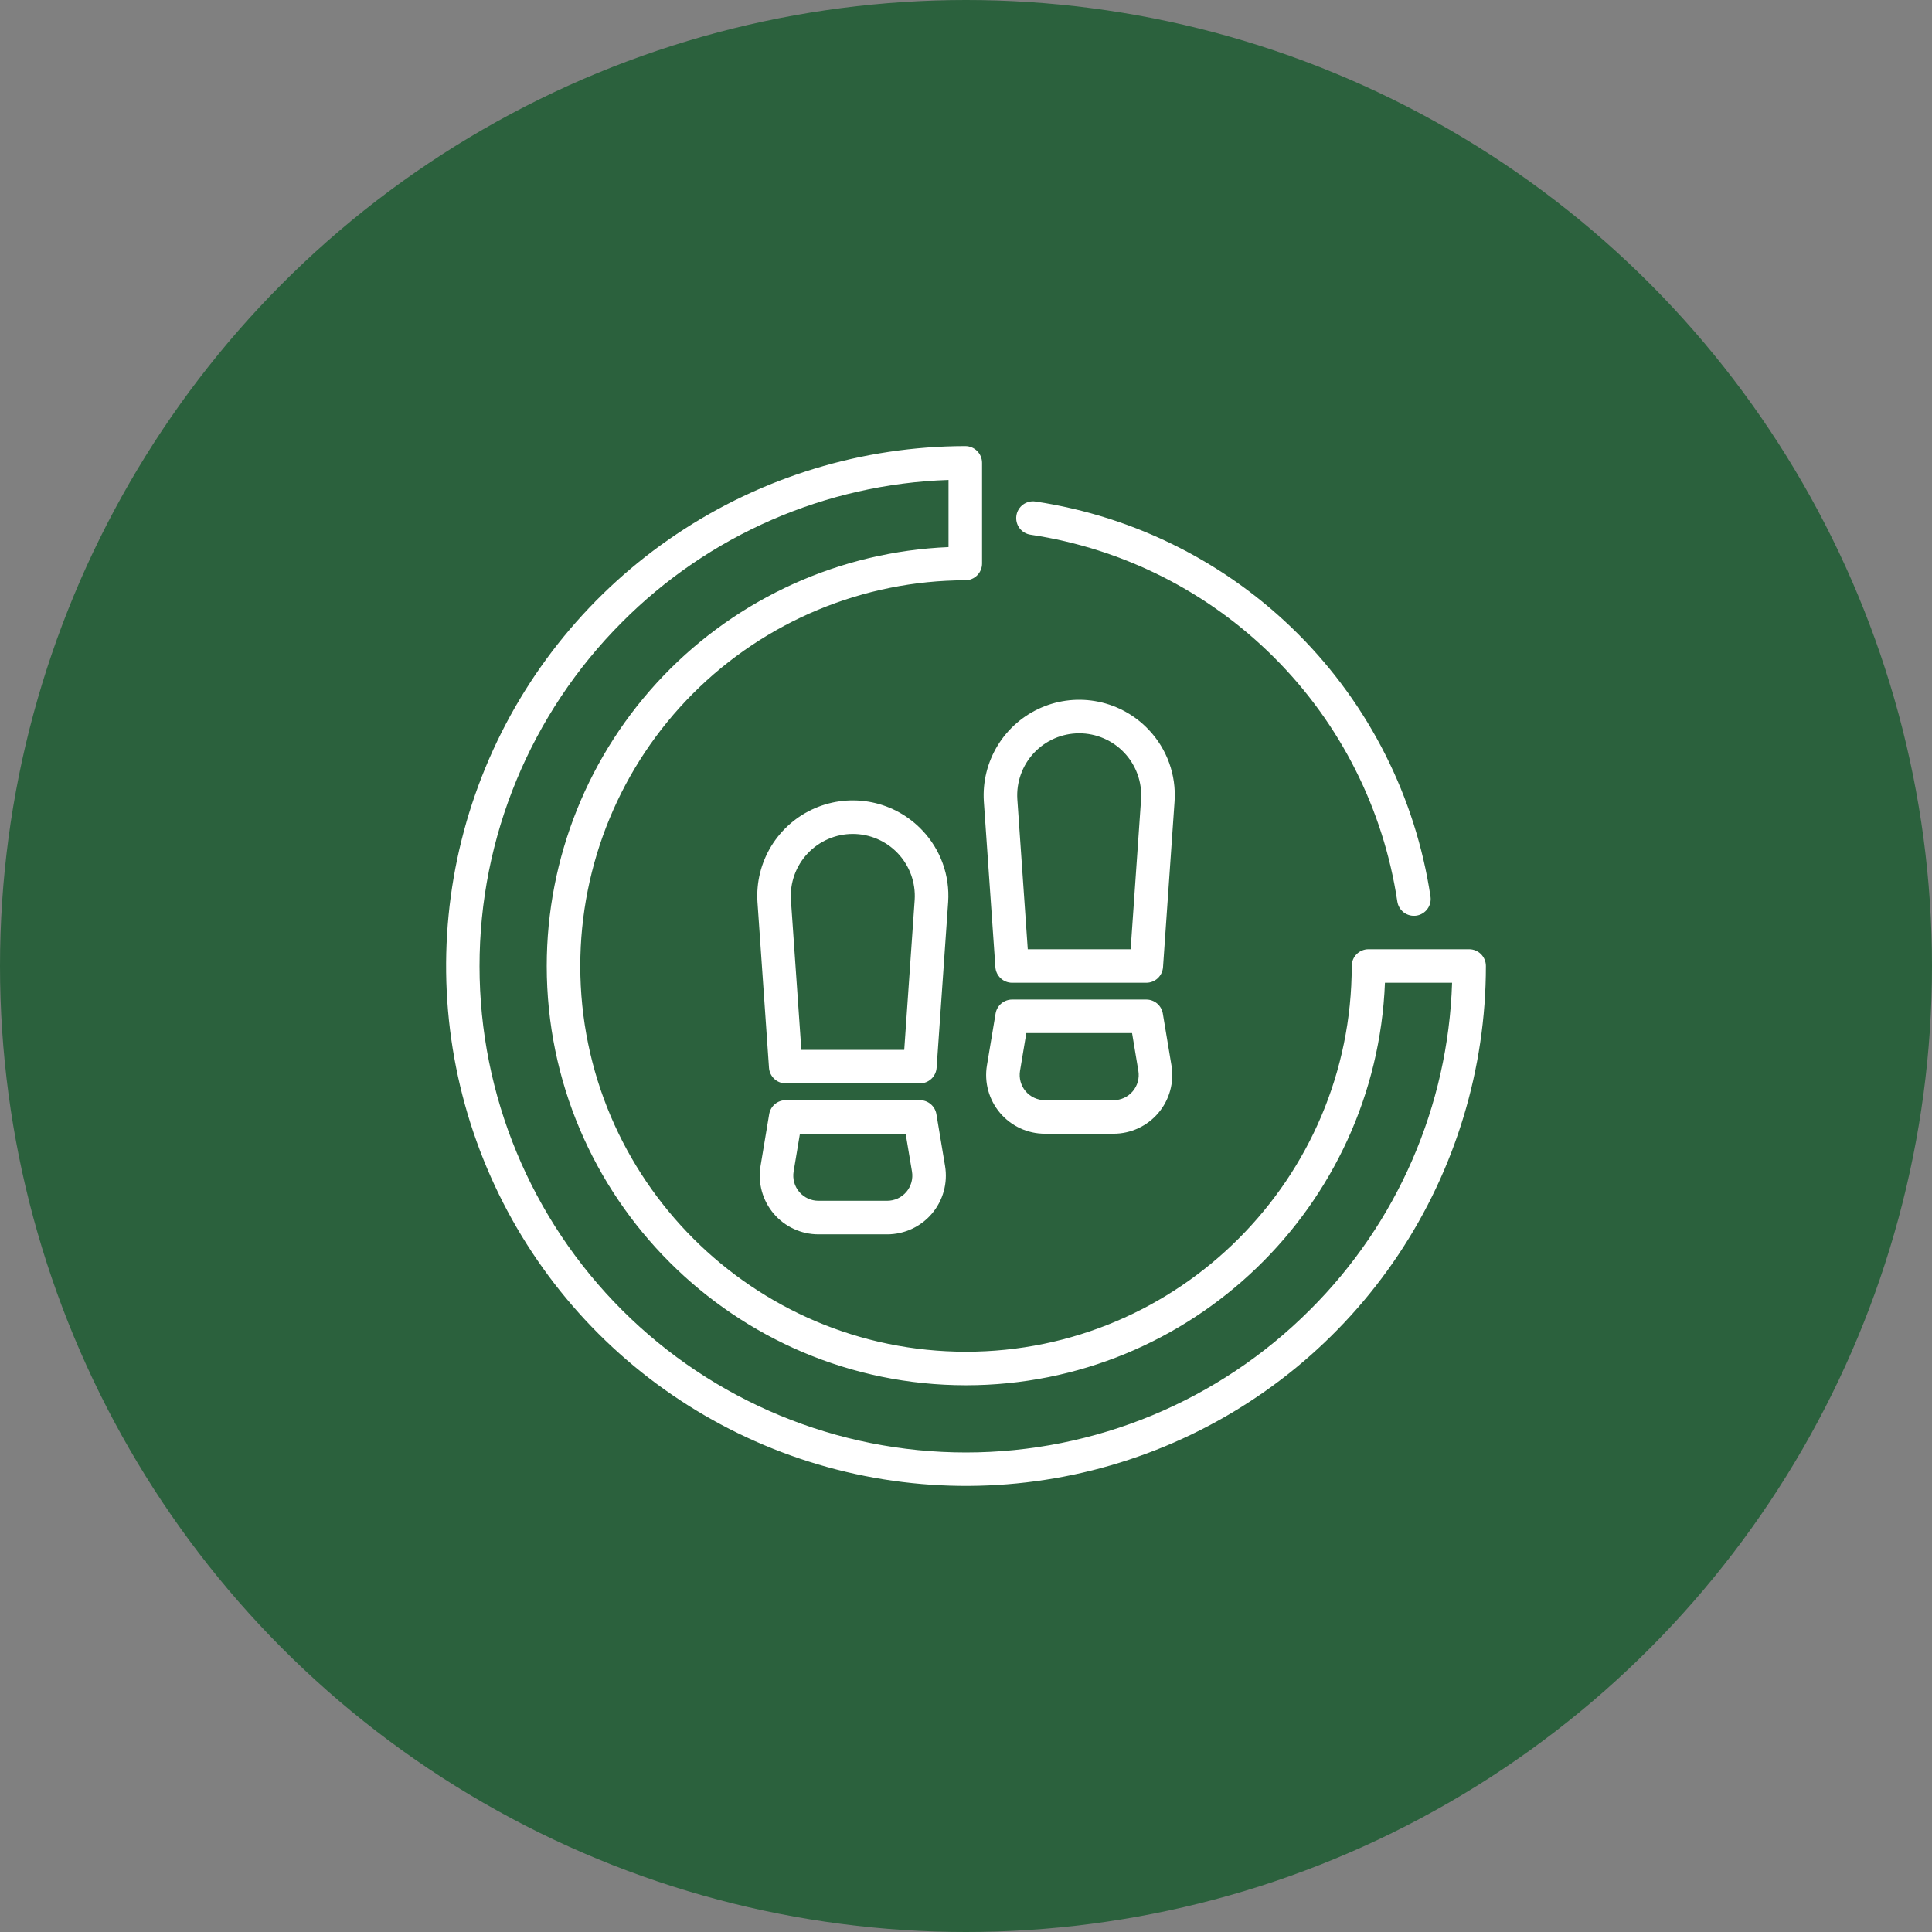 <svg width="99" height="99" viewBox="0 0 99 99" fill="none" xmlns="http://www.w3.org/2000/svg">
<rect x="0" y="0" width="99" height="99" fill="#808080" stroke="none"/>
<circle cx="49.5" cy="49.5" r="49.5" fill="#2B613D"/>
<g clip-path="url(#clip0_68_119)">
<path d="M75.281 48.641H70.125C69.897 48.641 69.679 48.731 69.517 48.892C69.356 49.053 69.266 49.272 69.266 49.5C69.266 60.399 60.399 69.266 49.5 69.266C38.601 69.266 29.735 60.399 29.735 49.5C29.735 44.264 31.812 39.242 35.511 35.536C39.211 31.83 44.229 29.744 49.465 29.734C49.693 29.734 49.911 29.643 50.072 29.482C50.233 29.321 50.323 29.103 50.323 28.875V23.719C50.323 23.491 50.233 23.272 50.071 23.111C49.91 22.95 49.691 22.859 49.464 22.859H49.462C44.197 22.867 39.051 24.435 34.676 27.365C30.301 30.295 26.892 34.456 24.88 39.322C22.868 44.189 22.344 49.542 23.373 54.707C24.402 59.871 26.939 64.614 30.662 68.338C34.388 72.064 39.135 74.601 44.303 75.629C49.471 76.657 54.827 76.129 59.695 74.113C64.563 72.097 68.724 68.682 71.651 64.301C74.578 59.92 76.141 54.769 76.141 49.5C76.141 49.272 76.05 49.053 75.889 48.892C75.728 48.731 75.509 48.641 75.281 48.641ZM67.123 67.123C62.45 71.798 56.112 74.425 49.502 74.428C42.893 74.43 36.553 71.806 31.878 67.134C27.202 62.462 24.575 56.123 24.572 49.514C24.57 42.904 27.194 36.564 31.866 31.889C36.312 27.413 42.299 24.803 48.604 24.594V28.034C43.066 28.265 37.832 30.628 33.995 34.628C30.158 38.629 28.016 43.957 28.016 49.5C28.016 61.346 37.654 70.984 49.5 70.984C61.059 70.984 70.515 61.809 70.968 50.359H74.408C74.207 56.672 71.601 62.669 67.123 67.123Z" fill="white"/>
<path d="M52.812 27.4C57.541 28.11 61.918 30.319 65.3 33.701C68.682 37.082 70.89 41.459 71.601 46.189C71.617 46.301 71.655 46.409 71.712 46.507C71.77 46.604 71.847 46.69 71.937 46.758C72.028 46.825 72.132 46.875 72.242 46.902C72.352 46.93 72.466 46.936 72.578 46.919C72.69 46.903 72.798 46.864 72.895 46.805C72.992 46.747 73.077 46.67 73.144 46.578C73.211 46.487 73.26 46.383 73.287 46.273C73.314 46.163 73.319 46.048 73.301 45.936C72.536 40.842 70.158 36.128 66.516 32.485C62.873 28.843 58.158 26.465 53.064 25.7C52.952 25.682 52.838 25.687 52.728 25.714C52.618 25.741 52.514 25.789 52.422 25.857C52.331 25.924 52.254 26.008 52.196 26.105C52.137 26.203 52.098 26.31 52.082 26.423C52.065 26.535 52.071 26.649 52.098 26.759C52.126 26.869 52.175 26.973 52.243 27.063C52.311 27.154 52.396 27.231 52.494 27.288C52.592 27.346 52.7 27.384 52.812 27.4Z" fill="white"/>
<path d="M47.268 42.557C46.578 41.823 45.678 41.319 44.691 41.115C43.703 40.911 42.678 41.017 41.753 41.417C40.828 41.818 40.05 42.495 39.523 43.354C38.997 44.214 38.749 45.215 38.814 46.221L39.405 54.716C39.42 54.933 39.517 55.136 39.676 55.284C39.835 55.433 40.044 55.515 40.262 55.515H47.137C47.355 55.515 47.564 55.433 47.723 55.284C47.882 55.136 47.979 54.933 47.994 54.716L48.586 46.215C48.63 45.547 48.536 44.877 48.309 44.248C48.083 43.618 47.728 43.043 47.268 42.557ZM46.871 46.102L46.335 53.797H41.063L40.528 46.108C40.501 45.675 40.563 45.241 40.71 44.833C40.857 44.425 41.086 44.052 41.383 43.735C41.68 43.419 42.038 43.167 42.436 42.995C42.834 42.822 43.263 42.733 43.696 42.733C44.13 42.732 44.559 42.821 44.957 42.992C45.355 43.164 45.714 43.415 46.012 43.731C46.309 44.047 46.539 44.42 46.687 44.827C46.834 45.235 46.897 45.669 46.871 46.102V46.102Z" fill="white"/>
<path d="M48.427 59.748L47.984 57.093C47.951 56.892 47.847 56.71 47.692 56.578C47.537 56.447 47.34 56.375 47.137 56.375H40.262C40.059 56.375 39.862 56.447 39.707 56.578C39.551 56.71 39.448 56.892 39.414 57.093L38.972 59.748C38.9 60.179 38.923 60.62 39.039 61.041C39.155 61.463 39.361 61.853 39.643 62.187C39.926 62.52 40.277 62.788 40.674 62.971C41.07 63.155 41.502 63.25 41.939 63.25H45.46C45.897 63.25 46.328 63.155 46.725 62.971C47.121 62.788 47.473 62.52 47.755 62.187C48.038 61.853 48.244 61.463 48.36 61.041C48.476 60.62 48.499 60.179 48.427 59.748ZM46.444 61.076C46.323 61.219 46.172 61.333 46.002 61.412C45.832 61.491 45.647 61.531 45.46 61.531H41.939C41.752 61.531 41.566 61.491 41.397 61.412C41.227 61.333 41.076 61.219 40.955 61.076C40.834 60.933 40.745 60.766 40.696 60.585C40.646 60.404 40.636 60.215 40.667 60.031L40.99 58.094H46.408L46.732 60.031C46.763 60.215 46.753 60.404 46.703 60.585C46.653 60.765 46.565 60.933 46.444 61.076Z" fill="white"/>
<path d="M58.869 37.401C58.179 36.666 57.279 36.163 56.292 35.959C55.305 35.755 54.279 35.86 53.354 36.261C52.429 36.662 51.65 37.339 51.124 38.198C50.598 39.058 50.35 40.059 50.414 41.065L51.006 49.56C51.021 49.777 51.118 49.98 51.277 50.129C51.436 50.277 51.646 50.359 51.863 50.359H58.738C58.956 50.359 59.165 50.277 59.324 50.129C59.483 49.98 59.58 49.777 59.596 49.56L60.188 41.059C60.232 40.391 60.138 39.722 59.911 39.092C59.684 38.463 59.329 37.887 58.869 37.401ZM58.472 40.946L57.937 48.641H52.665L52.13 40.952C52.103 40.519 52.165 40.085 52.312 39.677C52.459 39.269 52.687 38.895 52.984 38.579C53.281 38.263 53.639 38.011 54.037 37.838C54.435 37.666 54.864 37.577 55.298 37.576C55.732 37.576 56.161 37.664 56.559 37.836C56.957 38.008 57.316 38.259 57.613 38.575C57.911 38.891 58.14 39.264 58.288 39.672C58.436 40.08 58.498 40.513 58.472 40.946Z" fill="white"/>
<path d="M58.738 51.219H51.863C51.66 51.219 51.463 51.291 51.308 51.422C51.153 51.554 51.049 51.736 51.016 51.937L50.573 54.592C50.501 55.023 50.524 55.464 50.64 55.885C50.756 56.306 50.963 56.697 51.245 57.03C51.528 57.364 51.879 57.631 52.275 57.815C52.672 57.999 53.103 58.094 53.54 58.094H57.062C57.498 58.094 57.93 57.999 58.326 57.815C58.722 57.631 59.074 57.364 59.356 57.03C59.639 56.697 59.845 56.306 59.961 55.885C60.077 55.464 60.1 55.023 60.028 54.592L59.586 51.937C59.553 51.736 59.449 51.554 59.294 51.422C59.139 51.291 58.942 51.219 58.738 51.219ZM58.045 55.919C57.924 56.062 57.773 56.177 57.604 56.256C57.434 56.334 57.249 56.375 57.062 56.375H53.54C53.353 56.375 53.168 56.334 52.998 56.255C52.828 56.177 52.677 56.062 52.556 55.919C52.435 55.776 52.347 55.609 52.297 55.428C52.248 55.248 52.238 55.059 52.268 54.874L52.591 52.938H58.01L58.332 54.874C58.363 55.059 58.353 55.248 58.304 55.428C58.254 55.609 58.166 55.776 58.045 55.919Z" fill="white"/>
</g>
<defs>
<clipPath id="clip0_68_119">
<rect width="55" height="55" fill="white" transform="translate(22 22)"/>
</clipPath>
</defs>
</svg>
